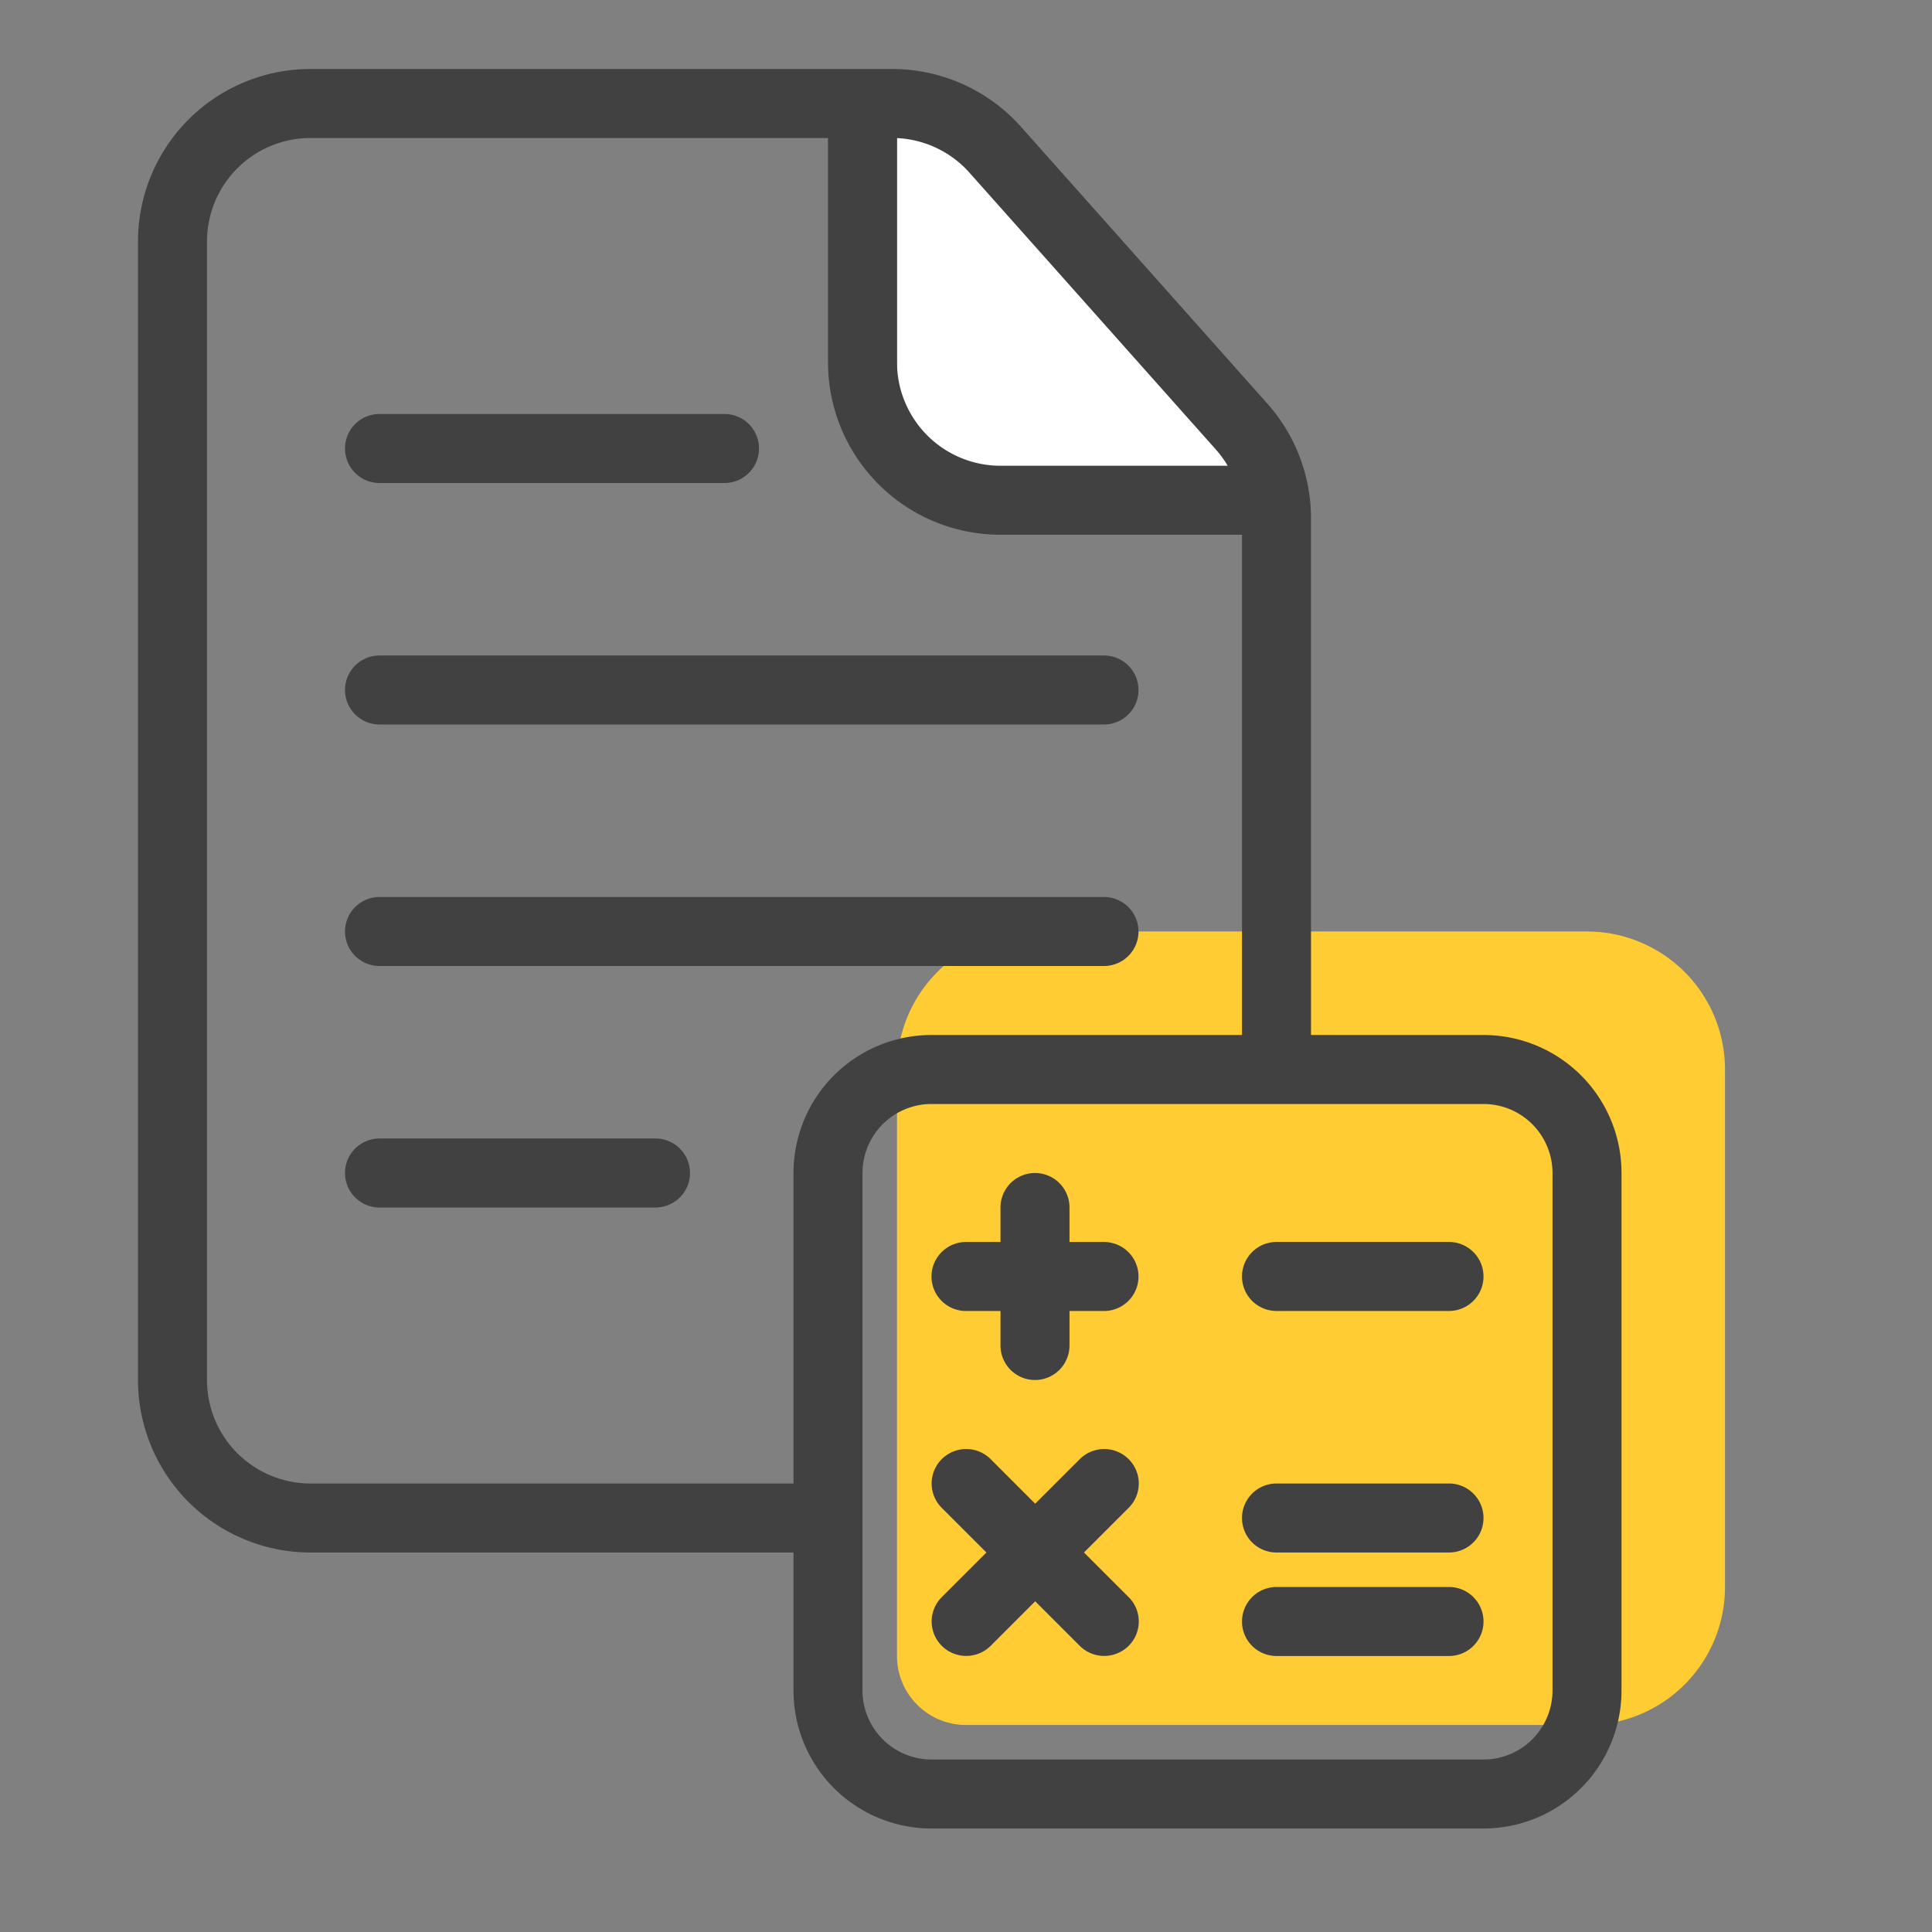 <svg xmlns="http://www.w3.org/2000/svg" width="56" height="56" fill="none">
  <rect width="100%" height="100%" fill="#808080" stroke="none"/>
  <path fill="#FC3" d="M26 31a4 4 0 0 1 4-4h16a4 4 0 0 1 4 4v15a4 4 0 0 1-4 4H28a2 2 0 0 1-2-2V31Z"/>
  <path fill="#fff" d="M26 2.5 37 14H26V2.5Z"/>
  <path fill="#414141" d="M10 13a1 1 0 0 1 1-1h10a1 1 0 1 1 0 2H11a1 1 0 0 1-1-1ZM11 19a1 1 0 1 0 0 2h21a1 1 0 1 0 0-2H11ZM10 27a1 1 0 0 1 1-1h21a1 1 0 1 1 0 2H11a1 1 0 0 1-1-1ZM11 33a1 1 0 1 0 0 2h8a1 1 0 1 0 0-2h-8ZM31 35a1 1 0 1 0-2 0v1h-1a1 1 0 1 0 0 2h1v1a1 1 0 1 0 2 0v-1h1a1 1 0 1 0 0-2h-1v-1ZM27.299 47.706a.996.996 0 0 1-.002-1.412L28.592 45l-1.295-1.295a.996.996 0 0 1 .002-1.413 1.004 1.004 0 0 1 1.416.002l1.29 1.291 1.292-1.29a1.004 1.004 0 0 1 1.416-.003.996.996 0 0 1 .002 1.413l-1.295 1.294 1.295 1.295a.996.996 0 0 1-.002 1.413 1.004 1.004 0 0 1-1.416-.002l-1.291-1.291-1.29 1.29c-.391.39-1.025.392-1.417.002ZM37 37.999h5a1 1 0 1 0 0-2h-5a1 1 0 1 0 0 2ZM36 47a1 1 0 0 1 1-1h5a1 1 0 1 1 0 2h-5a1 1 0 0 1-1-1ZM37 43a1 1 0 1 0 0 2h5a1 1 0 1 0 0-2h-5Z"/>
  <path fill="#414141" fill-rule="evenodd" d="M38 15.022V30h5a4 4 0 0 1 4 4v15a4 4 0 0 1-4 4H27a4 4 0 0 1-4-4v-4H9a5 5 0 0 1-5-5V7a5 5 0 0 1 5-5h16.86a5 5 0 0 1 3.734 1.676l7.14 8.022A5 5 0 0 1 38 15.022ZM6 7a3 3 0 0 1 3-3h15v6.5a5 5 0 0 0 5 5h7V30h-9a4 4 0 0 0-4 4v9H9a3 3 0 0 1-3-3V7Zm29.585 6.5a3.004 3.004 0 0 0-.344-.472L28.1 5.005A3 3 0 0 0 26 4.003V10.5a3 3 0 0 0 3 3h6.585ZM43 32H27a2 2 0 0 0-2 2v15a2 2 0 0 0 2 2h16a2 2 0 0 0 2-2V34a2 2 0 0 0-2-2Z" clip-rule="evenodd"/>
</svg>
